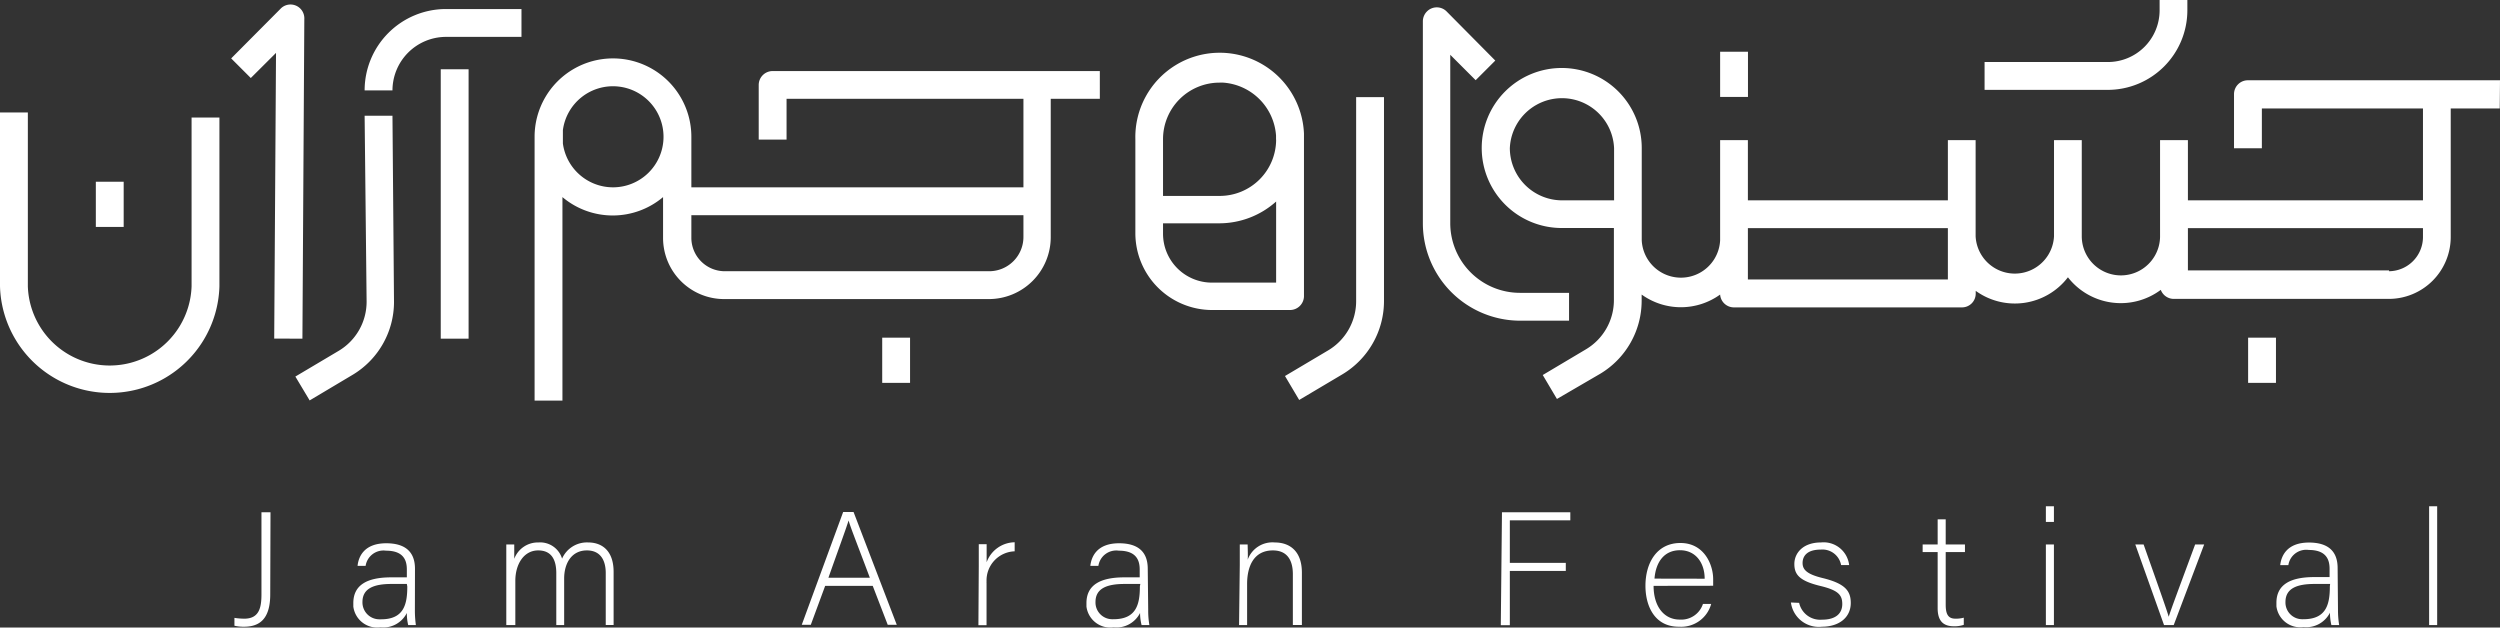 <svg xmlns="http://www.w3.org/2000/svg" viewBox="0 0 276.52 69.41"><rect x="0" y="0" width="276.52" height="69.41" fill="#333333" stroke="none"/><path d="M29.89 65.74c0 2.78-1.23 3.58-2.89 3.58a4.28 4.28 0 0 1-1.07-.11v-.87a6.71 6.71 0 0 0 1.1.09c1.68 0 1.89-1.3 1.89-2.71v-9.06h1Zm16 1.71a11.9 11.9 0 0 0 .11 1.69h-.85A5.52 5.52 0 0 1 45 67.8a2.92 2.92 0 0 1-2.92 1.59 2.66 2.66 0 0 1-3-2.3v-.38c0-2 1.51-2.85 4.19-2.85H45V63c0-.9-.26-2.09-2.3-2.09a2 2 0 0 0-2.26 1.68h-.89c.1-1 .71-2.5 3.17-2.5 2 0 3.18.86 3.18 2.82ZM45 64.59h-1.7c-2 0-3.21.52-3.21 2a1.87 1.87 0 0 0 1.83 1.91h.23c2.55 0 2.9-1.7 2.9-3.63Zm11-2.07v-2.3h.88v1.59A2.79 2.79 0 0 1 59.56 60a2.53 2.53 0 0 1 2.61 1.79 3 3 0 0 1 2.9-1.79c1.38 0 2.8.78 2.8 3.26v5.87H67v-5.75c0-1.19-.43-2.5-2.09-2.5S62.4 62.27 62.4 64v5.14h-.87V63.4c0-1.3-.4-2.52-2-2.52S57 62.42 57 64.24v4.9h-1Zm35.27 2.28-1.59 4.31h-1l4.58-12.48h1.15l4.78 12.48h-1l-1.66-4.31Zm4.94-.9c-1.39-3.71-2.11-5.49-2.35-6.33-.31 1-1.11 3.16-2.23 6.33Zm12.05-1.28v-2.43h.87v2a3.35 3.35 0 0 1 3.1-2.21v1a3.22 3.22 0 0 0-3.11 3.32 1.48 1.48 0 0 0 0 .21v4.64h-.9ZM127 67.45a9.55 9.55 0 0 0 .13 1.69h-.86a5.53 5.53 0 0 1-.17-1.34 2.93 2.93 0 0 1-2.93 1.59 2.66 2.66 0 0 1-3-2.3v-.38c0-2 1.52-2.85 4.19-2.85h1.7V63c0-.9-.27-2.09-2.3-2.09a2 2 0 0 0-2.27 1.68h-.89c.11-1 .71-2.5 3.18-2.5 2 0 3.17.86 3.17 2.82Zm-.87-2.86h-1.75c-2 0-3.21.52-3.21 2a1.85 1.85 0 0 0 1.81 1.9 1.2 1.2 0 0 0 .19 0c2.55 0 2.91-1.7 2.91-3.63Zm11-2.12v-2.25h.87c0 .29.05 1.45 0 1.7a2.91 2.91 0 0 1 3-1.92c1.59 0 3 .89 3 3.35v5.78h-1v-5.62c0-1.59-.66-2.63-2.21-2.63-2.12 0-2.85 1.77-2.85 3.71v4.55h-.89Zm29-5.81h7.56v.89H167v4.71h6.19v.89H167v6h-1Zm16.77 8.14c0 2.3 1.17 3.73 2.89 3.73a2.52 2.52 0 0 0 2.57-1.73h.91a3.43 3.43 0 0 1-3.52 2.52C183 69.36 182 67 182 64.8c0-2.55 1.26-4.74 3.87-4.74s3.62 2.37 3.62 4v.73Zm5.65-.79c0-1.76-1-3.15-2.73-3.15S183.15 62.14 183 64ZM199 66.68a2.38 2.38 0 0 0 2.54 1.86c1.58 0 2.23-.74 2.23-1.73s-.43-1.52-2.43-2c-2.3-.56-2.87-1.25-2.87-2.43s.93-2.38 2.94-2.38a2.84 2.84 0 0 1 3.12 2.5h-.89a2.1 2.1 0 0 0-2.26-1.71c-1.56 0-2 .77-2 1.48s.43 1.23 2.19 1.66c2.52.61 3.14 1.43 3.14 2.76 0 1.63-1.32 2.63-3.19 2.63a3.11 3.11 0 0 1-3.43-2.68Zm13.66-6.46h1.66v-2.78h.89v2.78h2.13v.84h-2.13v5.8c0 1 .22 1.57 1.07 1.57a3.25 3.25 0 0 0 .93-.11v.79a3.16 3.16 0 0 1-1.1.16c-1.15 0-1.79-.57-1.79-2v-6.21h-1.66ZM226.29 56h.89v1.73h-.89Zm0 4.22h.89v8.92h-.89Zm10.81 0c1.44 4.09 2.44 6.87 2.78 8 .19-.66 1.19-3.32 2.92-8h1l-3.37 8.92h-1.07l-3.18-8.92Zm21.5 7.23a10.6 10.6 0 0 0 .13 1.69h-.86a6.33 6.33 0 0 1-.16-1.37 2.93 2.93 0 0 1-2.92 1.59 2.66 2.66 0 0 1-3-2.3v-.38c0-2 1.51-2.85 4.19-2.85h1.69v-.91c0-.9-.27-2.09-2.3-2.09a2 2 0 0 0-2.26 1.68h-.9c.11-1 .72-2.5 3.18-2.5 2 0 3.17.86 3.17 2.82Zm-.87-2.86H256c-2 0-3.21.52-3.21 2a1.85 1.85 0 0 0 1.81 1.9 1.2 1.2 0 0 0 .19 0c2.55 0 2.91-1.7 2.91-3.63Zm10.95 4.55V56h.89v13.14ZM21.19 31.67a9.06 9.06 0 0 1-18.11 0V12.44H0v19.23a12.14 12.14 0 0 0 24.27 0V13h-3.08ZM10.6 20.1h3.08v5H10.6Zm238.06 17.25h3.08v5h-3.08Zm-151.08 0h3.08v5h-3.08Zm92.68-31.63h3.08v5h-3.08Zm51.68-4.57V0h-3.07v1.15a5.72 5.72 0 0 1-5.72 5.71h-13.64v3.08h13.64a8.81 8.81 0 0 0 8.79-8.79M48.75 7.66h3.08v29.8h-3.08Zm-15.3 29.8.21-35.34A1.53 1.53 0 0 0 31 1l-5.43 5.46 2.17 2.17 2.79-2.78-.2 31.6ZM40.33 10h3.08a5.93 5.93 0 0 1 5.92-5.92h8.35V1h-8.35a9 9 0 0 0-9 9m133.22 22.39h-5.45a7.71 7.71 0 0 1-7.69-7.69V6.06l2.81 2.81 2.17-2.17L160 1.26a1.53 1.53 0 0 0-2.16 0 1.55 1.55 0 0 0-.46 1.11V24.7a10.77 10.77 0 0 0 10.72 10.77h5.45Zm-23.55.94a6.33 6.33 0 0 1-3.07 5.41l-4.8 2.85 1.57 2.65 4.8-2.85a9.44 9.44 0 0 0 4.58-8.06V10.74H150ZM40.33 12.8l.22 20.57a6.32 6.32 0 0 1-3.08 5.43l-4.8 2.85 1.58 2.64L39 41.46a9.4 9.4 0 0 0 4.58-8.07l-.17-20.59Zm236.19-3.92h-27.88a1.53 1.53 0 0 0-1.54 1.52v6h3.08V12H268v10.16h-26V15.5h-3.08v10.63a4.33 4.33 0 1 1-8.66 0V15.5h-3.07v10.63a4.34 4.34 0 0 1-8.67 0V15.5h-3.07v6.66h-22.12V15.5h-3.07v11.08a4.34 4.34 0 0 1-8.67 0v-10.2a8.85 8.85 0 1 0-8.86 8.84h5.78v8a6.32 6.32 0 0 1-3.08 5.41l-4.79 2.85 1.57 2.65 4.79-2.79a9.42 9.42 0 0 0 4.58-8.06v-.7a7.42 7.42 0 0 0 8.68 0 1.53 1.53 0 0 0 1.52 1.42H217a1.52 1.52 0 0 0 1.53-1.53v-.3a7.39 7.39 0 0 0 10.2-1.5A7.4 7.4 0 0 0 239 32.06a1.54 1.54 0 0 0 1.43 1h23.79a6.85 6.85 0 0 0 6.85-6.85V12h5.42ZM167 16.39a5.77 5.77 0 0 1 11.53 0v5.77h-5.76a5.79 5.79 0 0 1-5.77-5.77m48.46 14.52h-22.13v-5.68h22.12v5.68Zm48.8-1H242v-4.68h26v1a3.79 3.79 0 0 1-3.77 3.77m-120 2.79v-18a9.33 9.33 0 0 0-18.65.59V25.8a8.5 8.5 0 0 0 8.49 8.49h8.64a1.55 1.55 0 0 0 1.52-1.49m-3.08-1.54h-7.1a5.41 5.41 0 0 1-5.41-5.41V24.7h6.26a9.43 9.43 0 0 0 6.25-2.41Zm0-15.82a6.24 6.24 0 0 1-6.25 6.23h-6.26v-6.28a6.25 6.25 0 0 1 6.25-6.25h.41a6.31 6.31 0 0 1 5.84 5.86v.45Zm-57.23-6v6H87v-4.51h26.2v9.79H76.47v-5.59a8.67 8.67 0 0 0-17.34 0v29.18h3.08V21.8a8.63 8.63 0 0 0 11.13 0v4.52a6.76 6.76 0 0 0 6.76 6.76h29.27a6.85 6.85 0 0 0 6.85-6.85v-15.3h5.43V7.86H85.46a1.54 1.54 0 0 0-1.54 1.54M67.8 20.72a5.6 5.6 0 0 1-5.54-4.85v-1.48a5.59 5.59 0 1 1 5.54 6.33M109.42 30H80.15a3.7 3.7 0 0 1-3.68-3.69V23.8h36.73v2.38a3.79 3.79 0 0 1-3.78 3.82" style="fill:#FFF"/></svg>